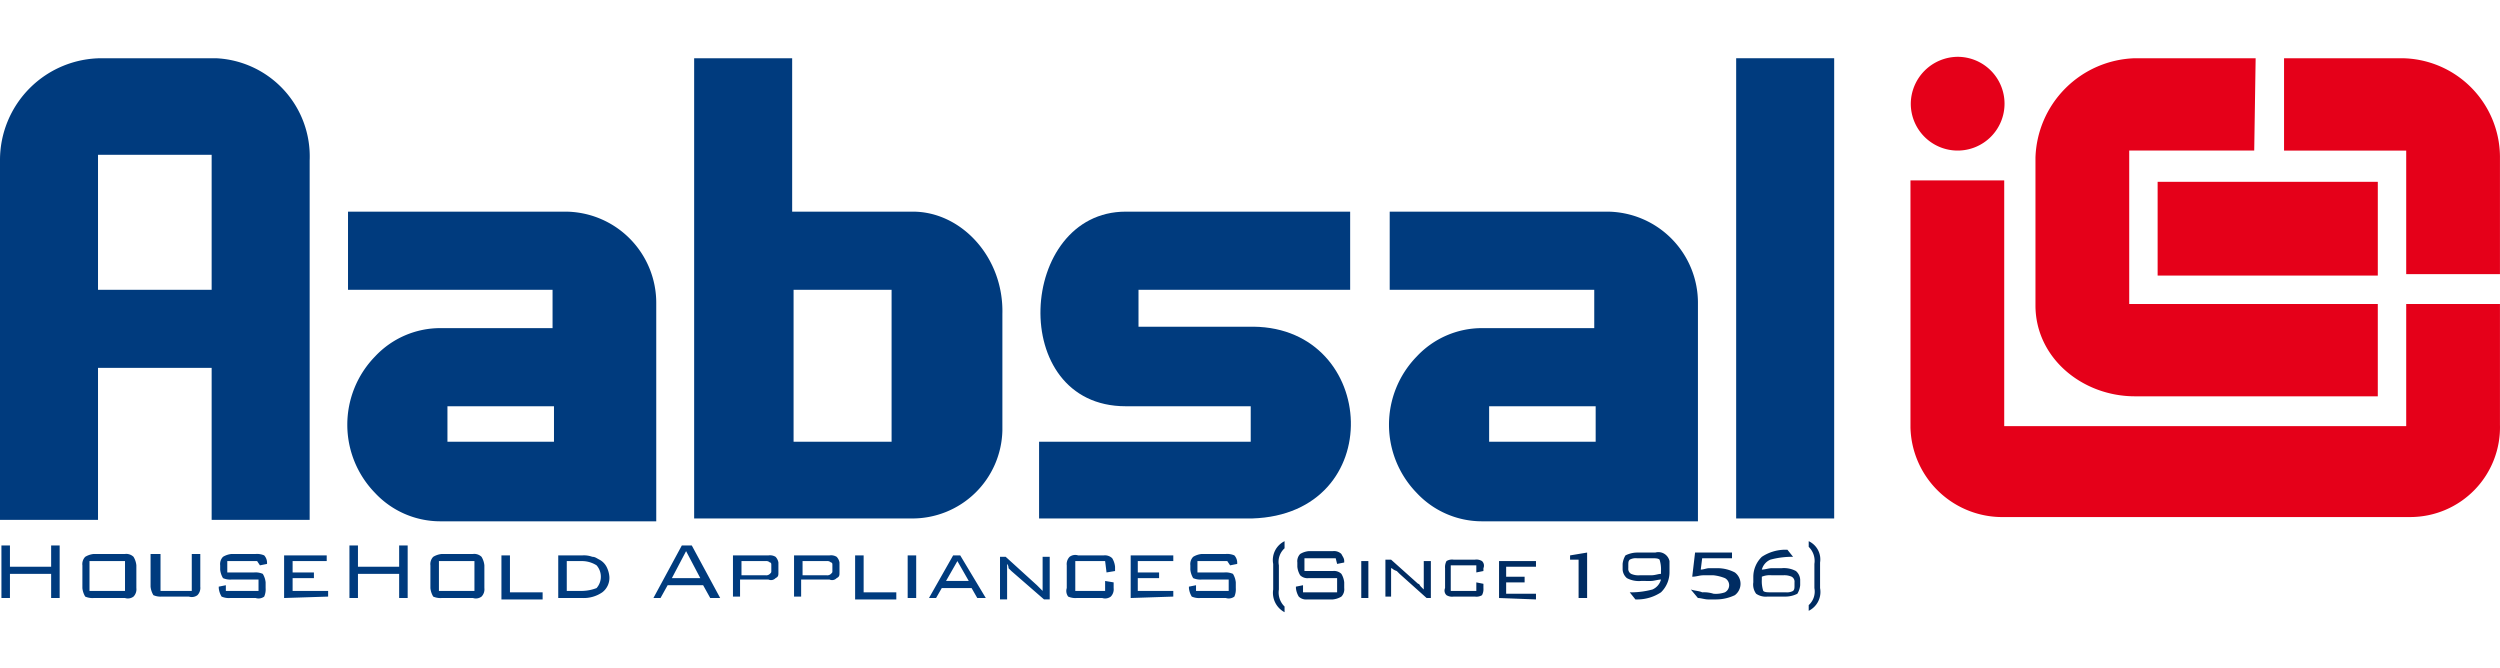 <svg xmlns="http://www.w3.org/2000/svg" width="176" height="47" viewBox="0 0 176 47"><g id="Aabsal_EN_Logo" data-name="Aabsal EN Logo" transform="translate(0.059 0.041)"><rect id="Rectangle_1" data-name="Rectangle 1" width="176" height="47" transform="translate(-0.059 -0.041)" fill="none"></rect><g id="Web_1920_1" transform="translate(-0.059 3.959)"><g id="Group_1"><path id="Path_1" d="M258.2,317.9a6.918,6.918,0,0,0-6.6-7.2h-8a7.17,7.17,0,0,0-7.2,7.2v.7h0v24.6h6.9V332.5h8v10.7h6.9V319.6h0Zm-6.9,9.1h-8v-9.5h8Z" transform="translate(-236.4 -310.6)" fill="#003b7e"></path><path id="Path_2" d="M300.7,321.5h-8.5V310.7h-6.9v32.4h15.3a6.339,6.339,0,0,0,6.4-6.2v-8.2c.1-4-2.9-7.2-6.3-7.2m-1.5,16.2h-6.9V327h6.9Z" transform="translate(-236.432 -310.6)" fill="#003b7e"></path><path id="Path_3" d="M324.7,329.6h-8.1V327h14.9v-5.5H315.7c-7.6,0-8.4,13.7,0,13.7h8.8v2.5H309.6v5.4h15c9.6-.3,8.9-13.4.1-13.5" transform="translate(-236.449 -310.6)" fill="#003b7e"></path><rect id="Rectangle_1-2" data-name="Rectangle_1" width="6.9" height="32.4" transform="translate(122.226 0.1)" fill="#003b7e"></rect><path id="Path_4" d="M276.1,321.5H260.9V327h14.4v2.7h-7.9a6.287,6.287,0,0,0-4.6,2,6.883,6.883,0,0,0,0,9.6,6.287,6.287,0,0,0,4.6,2h15.2V328a6.424,6.424,0,0,0-6.5-6.5m-.7,16.2h-7.5v-2.5h7.5Z" transform="translate(-236.4 -310.6)" fill="#003b7e"></path><path id="Path_5" d="M377.6,319.3v17.3h28.3V328h6.6v8.5a6.32,6.32,0,0,1-6.3,6.5H377.6a6.468,6.468,0,0,1-6.6-6.3V319.3Z" transform="translate(-236.503 -310.6)" fill="#e50019"></path><path id="Path_6" d="M395.2,317.2h-8.8V328h17.5v6.5H386.8c-3.7,0-7-2.7-7-6.4V317.7a7.224,7.224,0,0,1,7-7h8.5Z" transform="translate(-236.503 -310.6)" fill="#e50019"></path><path id="Path_7" d="M374.3,310.6a3.3,3.3,0,1,1-3.3,3.3,3.329,3.329,0,0,1,3.3-3.3" transform="translate(-236.481 -310.6)" fill="#e50019"></path><rect id="Rectangle_2" width="15.5" height="6.6" transform="translate(151.897 8.8)" fill="#e50019"></rect><path id="Path_8" d="M405.9,325.9v-8.7h-8.6v-6.5h8.3a6.979,6.979,0,0,1,6.9,6.9v8.3Z" transform="translate(-236.503 -310.6)" fill="#e50019"></path><path id="Path_9" d="M322.8,346.1h-2.1v.8h1.9a1.268,1.268,0,0,1,.6.1,1.421,1.421,0,0,1,.2.6v.4a1.268,1.268,0,0,1-.1.6.661.661,0,0,1-.6.1h-1.8a1.268,1.268,0,0,1-.6-.1,1.421,1.421,0,0,1-.2-.6v-.1l.5-.1v.4h2.3v-.8H321a1.268,1.268,0,0,1-.6-.1,1.421,1.421,0,0,1-.2-.6v-.3a.735.735,0,0,1,.2-.6,1.421,1.421,0,0,1,.6-.2h1.7a1.268,1.268,0,0,1,.6.1.764.764,0,0,1,.2.5v.1l-.5.1Zm-6.8,2.6h0v-3h3v.4h-2.5v.8H318v.4h-1.5v.9H319v.4Zm-1.8-2.6h-2.1v2.1h2.1v-.7l.6.1v.4a.735.735,0,0,1-.2.6.661.661,0,0,1-.6.1h-1.8a1.268,1.268,0,0,1-.6-.1.661.661,0,0,1-.1-.6v-1.6a.735.735,0,0,1,.2-.6.661.661,0,0,1,.6-.1h1.8a.735.735,0,0,1,.6.2,1.421,1.421,0,0,1,.2.6v.3l-.6.1Zm-6.9.2h0v2.5h-.5v-3h.4l2.2,2,.2.2.2.2v-2.4h.5v3h-.4l-2.3-2-.2-.2a.438.438,0,0,0-.1-.3Zm-4.3,1.2h1.6l-.8-1.4Zm-1.2,1.2h0l1.7-3h.5l1.8,3h-.6l-.4-.7h-2.1l-.4.7Zm-.9,0h-.6v-3h.6Zm-4.3,0h0v-3h.6v2.6h2.3v.5h-2.9Zm-4.3,0h0v-3h2.5a.749.749,0,0,1,.5.1.758.758,0,0,1,.2.4v.7c0,.2,0,.3-.2.4a.44.44,0,0,1-.5.1h-2v1.2h-.5Zm2.3-2.6h-1.7v1h1.7a.367.367,0,0,0,.3-.1c.1-.1.1-.1.1-.2v-.4c0-.1,0-.2-.1-.2a.367.367,0,0,0-.3-.1Zm-6.6,2.6h0v-3h2.5a.749.749,0,0,1,.5.1.758.758,0,0,1,.2.4v.7c0,.2,0,.3-.2.4a.44.44,0,0,1-.5.1h-2v1.2H288Zm2.3-2.6h-1.7v1h1.7a.367.367,0,0,0,.3-.1c.1-.1.1-.1.1-.2v-.4c0-.1,0-.2-.1-.2a.367.367,0,0,0-.3-.1Zm-7.9,2.6h0l2-3.7h.7l2,3.7h-.7l-.5-.9h-2.5l-.5.9Zm1.3-1.4h2l-1-1.9Zm-6.3-1.6h0a1.7,1.7,0,0,1,.7.1c.2,0,.3.1.5.2a1.2,1.2,0,0,1,.5.5,1.854,1.854,0,0,1,.2.7,1.274,1.274,0,0,1-.5,1.1,2.3,2.3,0,0,1-1.4.4h-1.7v-3Zm0,.4h-1.1v2.1h1.1a2.958,2.958,0,0,0,1-.2,1.217,1.217,0,0,0,0-1.6,1.929,1.929,0,0,0-1-.3Zm-5.7,2.6h0v-3h.6v2.6h2.3v.5h-2.9Zm-5-2.3h0a.735.735,0,0,1,.2-.6,1.421,1.421,0,0,1,.6-.2h2.2a.735.735,0,0,1,.6.2,1.421,1.421,0,0,1,.2.6V348a.735.735,0,0,1-.2.6.661.661,0,0,1-.6.1h-2.2a1.268,1.268,0,0,1-.6-.1,1.421,1.421,0,0,1-.2-.6Zm.6,1.8h2.5v-2.1h-2.5Zm-6.3.5h0V345h.6v1.5h2.9V345h.6v3.7h-.6V347h-2.9v1.7Zm-4.6,0h0v-3h3v.4H257v.8h1.5v.4H257v.9h2.5v.4Zm-1.9-2.6h-2.1v.8h1.9a1.268,1.268,0,0,1,.6.1,1.421,1.421,0,0,1,.2.6v.4a1.268,1.268,0,0,1-.1.6.661.661,0,0,1-.6.1h-1.8a1.268,1.268,0,0,1-.6-.1,1.421,1.421,0,0,1-.2-.6v-.1l.5-.1v.4h2.3v-.8h-1.9a1.268,1.268,0,0,1-.6-.1,1.421,1.421,0,0,1-.2-.6v-.3a.735.735,0,0,1,.2-.6,1.421,1.421,0,0,1,.6-.2h1.7a1.268,1.268,0,0,1,.6.1.764.764,0,0,1,.2.5v.1l-.5.1Zm-6.8-.5h0v2.6h2.2v-2.6h.6v2.3a.735.735,0,0,1-.2.6.661.661,0,0,1-.6.1h-1.9a1.268,1.268,0,0,1-.6-.1,1.421,1.421,0,0,1-.2-.6v-2.3Zm-5.5.8h0a.735.735,0,0,1,.2-.6,1.421,1.421,0,0,1,.6-.2h2.2a.735.735,0,0,1,.6.2,1.421,1.421,0,0,1,.2.6V348a.735.735,0,0,1-.2.6.661.661,0,0,1-.6.1H243a1.268,1.268,0,0,1-.6-.1,1.421,1.421,0,0,1-.2-.6Zm.5,1.8h2.5v-2.1h-2.5Zm-6.2.5V345h.6v1.5H240V345h.6v3.7H240V347h-2.9v1.7Z" transform="translate(-236.4 -310.6)" fill="#003b7e"></path><path id="Path_10" d="M362.7,345.8h-.2a5.9,5.9,0,0,0-1.4.2,1.057,1.057,0,0,0-.6.7c.2,0,.5-.1.7-.1h.7a1.8,1.8,0,0,1,1,.2.864.864,0,0,1,.3.6v.4a1.421,1.421,0,0,1-.2.6,1.884,1.884,0,0,1-.8.2h-1.3a1.2,1.2,0,0,1-.8-.2,1.077,1.077,0,0,1-.2-.8v-.4a1.974,1.974,0,0,1,.6-1.4,3.022,3.022,0,0,1,1.6-.5h.2Zm-2.2,1.4h0v.2a2.2,2.2,0,0,0,.1.8c.1.1.3.1.6.1h1a.9.9,0,0,0,.5-.1c.1-.1.1-.2.1-.4v-.2a.4.4,0,0,0-.2-.4,1.268,1.268,0,0,0-.6-.1h-.8a1.483,1.483,0,0,0-.7.1Zm-5,.9h0c.3.1.6.1.8.2a2.2,2.2,0,0,1,.8.1,1.949,1.949,0,0,0,.8-.1.567.567,0,0,0,0-1,3.091,3.091,0,0,0-.8-.2h-.7c-.3,0-.5.1-.8.1l.2-1.7h2.6v.4h-2.1l-.1.8c.2,0,.4-.1.6-.1h.6a2.663,2.663,0,0,1,1.2.3,1,1,0,0,1,0,1.6,3.079,3.079,0,0,1-1.3.3h-.6c-.2,0-.5-.1-.7-.1Zm-2.1-1.1h0v-.2a2.2,2.2,0,0,0-.1-.8c-.1-.1-.3-.1-.6-.1h-1a.9.9,0,0,0-.5.1c-.1.1-.1.2-.1.4v.2a.4.4,0,0,0,.2.4,1.268,1.268,0,0,0,.6.1h.8c.3,0,.5-.1.7-.1Zm-2.2,1.3h.2a5.9,5.9,0,0,0,1.4-.2,1.057,1.057,0,0,0,.6-.7c-.2,0-.5.1-.7.1H352a1.8,1.8,0,0,1-1-.2.864.864,0,0,1-.3-.6v-.4a1.421,1.421,0,0,1,.2-.6,1.884,1.884,0,0,1,.8-.2H353a.8.8,0,0,1,1,.6v.8a1.974,1.974,0,0,1-.6,1.4,3.022,3.022,0,0,1-1.6.5h-.2Zm-3.6.4h0V346H347v-.3l1.2-.2v3.2Zm-5.6,0h0v-2.6h2.6v.4h-2.1v.7h1.3v.4h-1.3v.8h2.1v.4Zm-1.6-2.3h-1.8v1.8h1.8v-.6l.5.1v.3a.9.9,0,0,1-.1.5.749.749,0,0,1-.5.1h-1.5a.749.749,0,0,1-.5-.1.44.44,0,0,1-.1-.5v-1.4a.9.9,0,0,1,.1-.5.749.749,0,0,1,.5-.1h1.5a.749.749,0,0,1,.5.1.44.44,0,0,1,.1.5v.2l-.5.1Zm-6,.2h0v2H334V346h.4l1.9,1.7c.1,0,.1.1.2.2l.2.2v-2h.5v2.6h-.3L335,347l-.2-.2c-.3-.1-.3-.2-.4-.2Zm-1.6,2.1h-.5v-2.6h.5Zm-2.3-2.8h-2.2v.9h2a.735.735,0,0,1,.6.2,1.421,1.421,0,0,1,.2.6v.4a.735.735,0,0,1-.2.6,1.421,1.421,0,0,1-.6.2h-1.8a.735.735,0,0,1-.6-.2,1.421,1.421,0,0,1-.2-.6v-.1l.5-.1v.5h2.4v-1h-2a.735.735,0,0,1-.6-.2,1.421,1.421,0,0,1-.2-.6v-.3a.735.735,0,0,1,.2-.6,1.421,1.421,0,0,1,.6-.2h1.7a.735.735,0,0,1,.6.2c.1.2.2.3.2.5v.1l-.5.1Zm33.3-1.2h0v.4a1.374,1.374,0,0,1,.4,1.2V348a1.286,1.286,0,0,1-.4,1.2v.4a1.476,1.476,0,0,0,.8-1.6v-1.8A1.411,1.411,0,0,0,363.8,344.7Zm-36.9,0a1.476,1.476,0,0,0-.8,1.6v1.8a1.545,1.545,0,0,0,.8,1.6v-.4a1.374,1.374,0,0,1-.4-1.2v-1.7a1.286,1.286,0,0,1,.4-1.2Z" transform="translate(-236.467 -310.6)" fill="#002c62"></path><path id="Path_11" d="M349.5,321.5H334.3V327h14.4v2.7h-7.9a6.287,6.287,0,0,0-4.6,2,6.883,6.883,0,0,0,0,9.6,6.287,6.287,0,0,0,4.6,2H356V328a6.424,6.424,0,0,0-6.5-6.5m-.7,16.2h-7.5v-2.5h7.5Z" transform="translate(-236.465 -310.6)" fill="#003b7e"></path></g></g></g></svg>